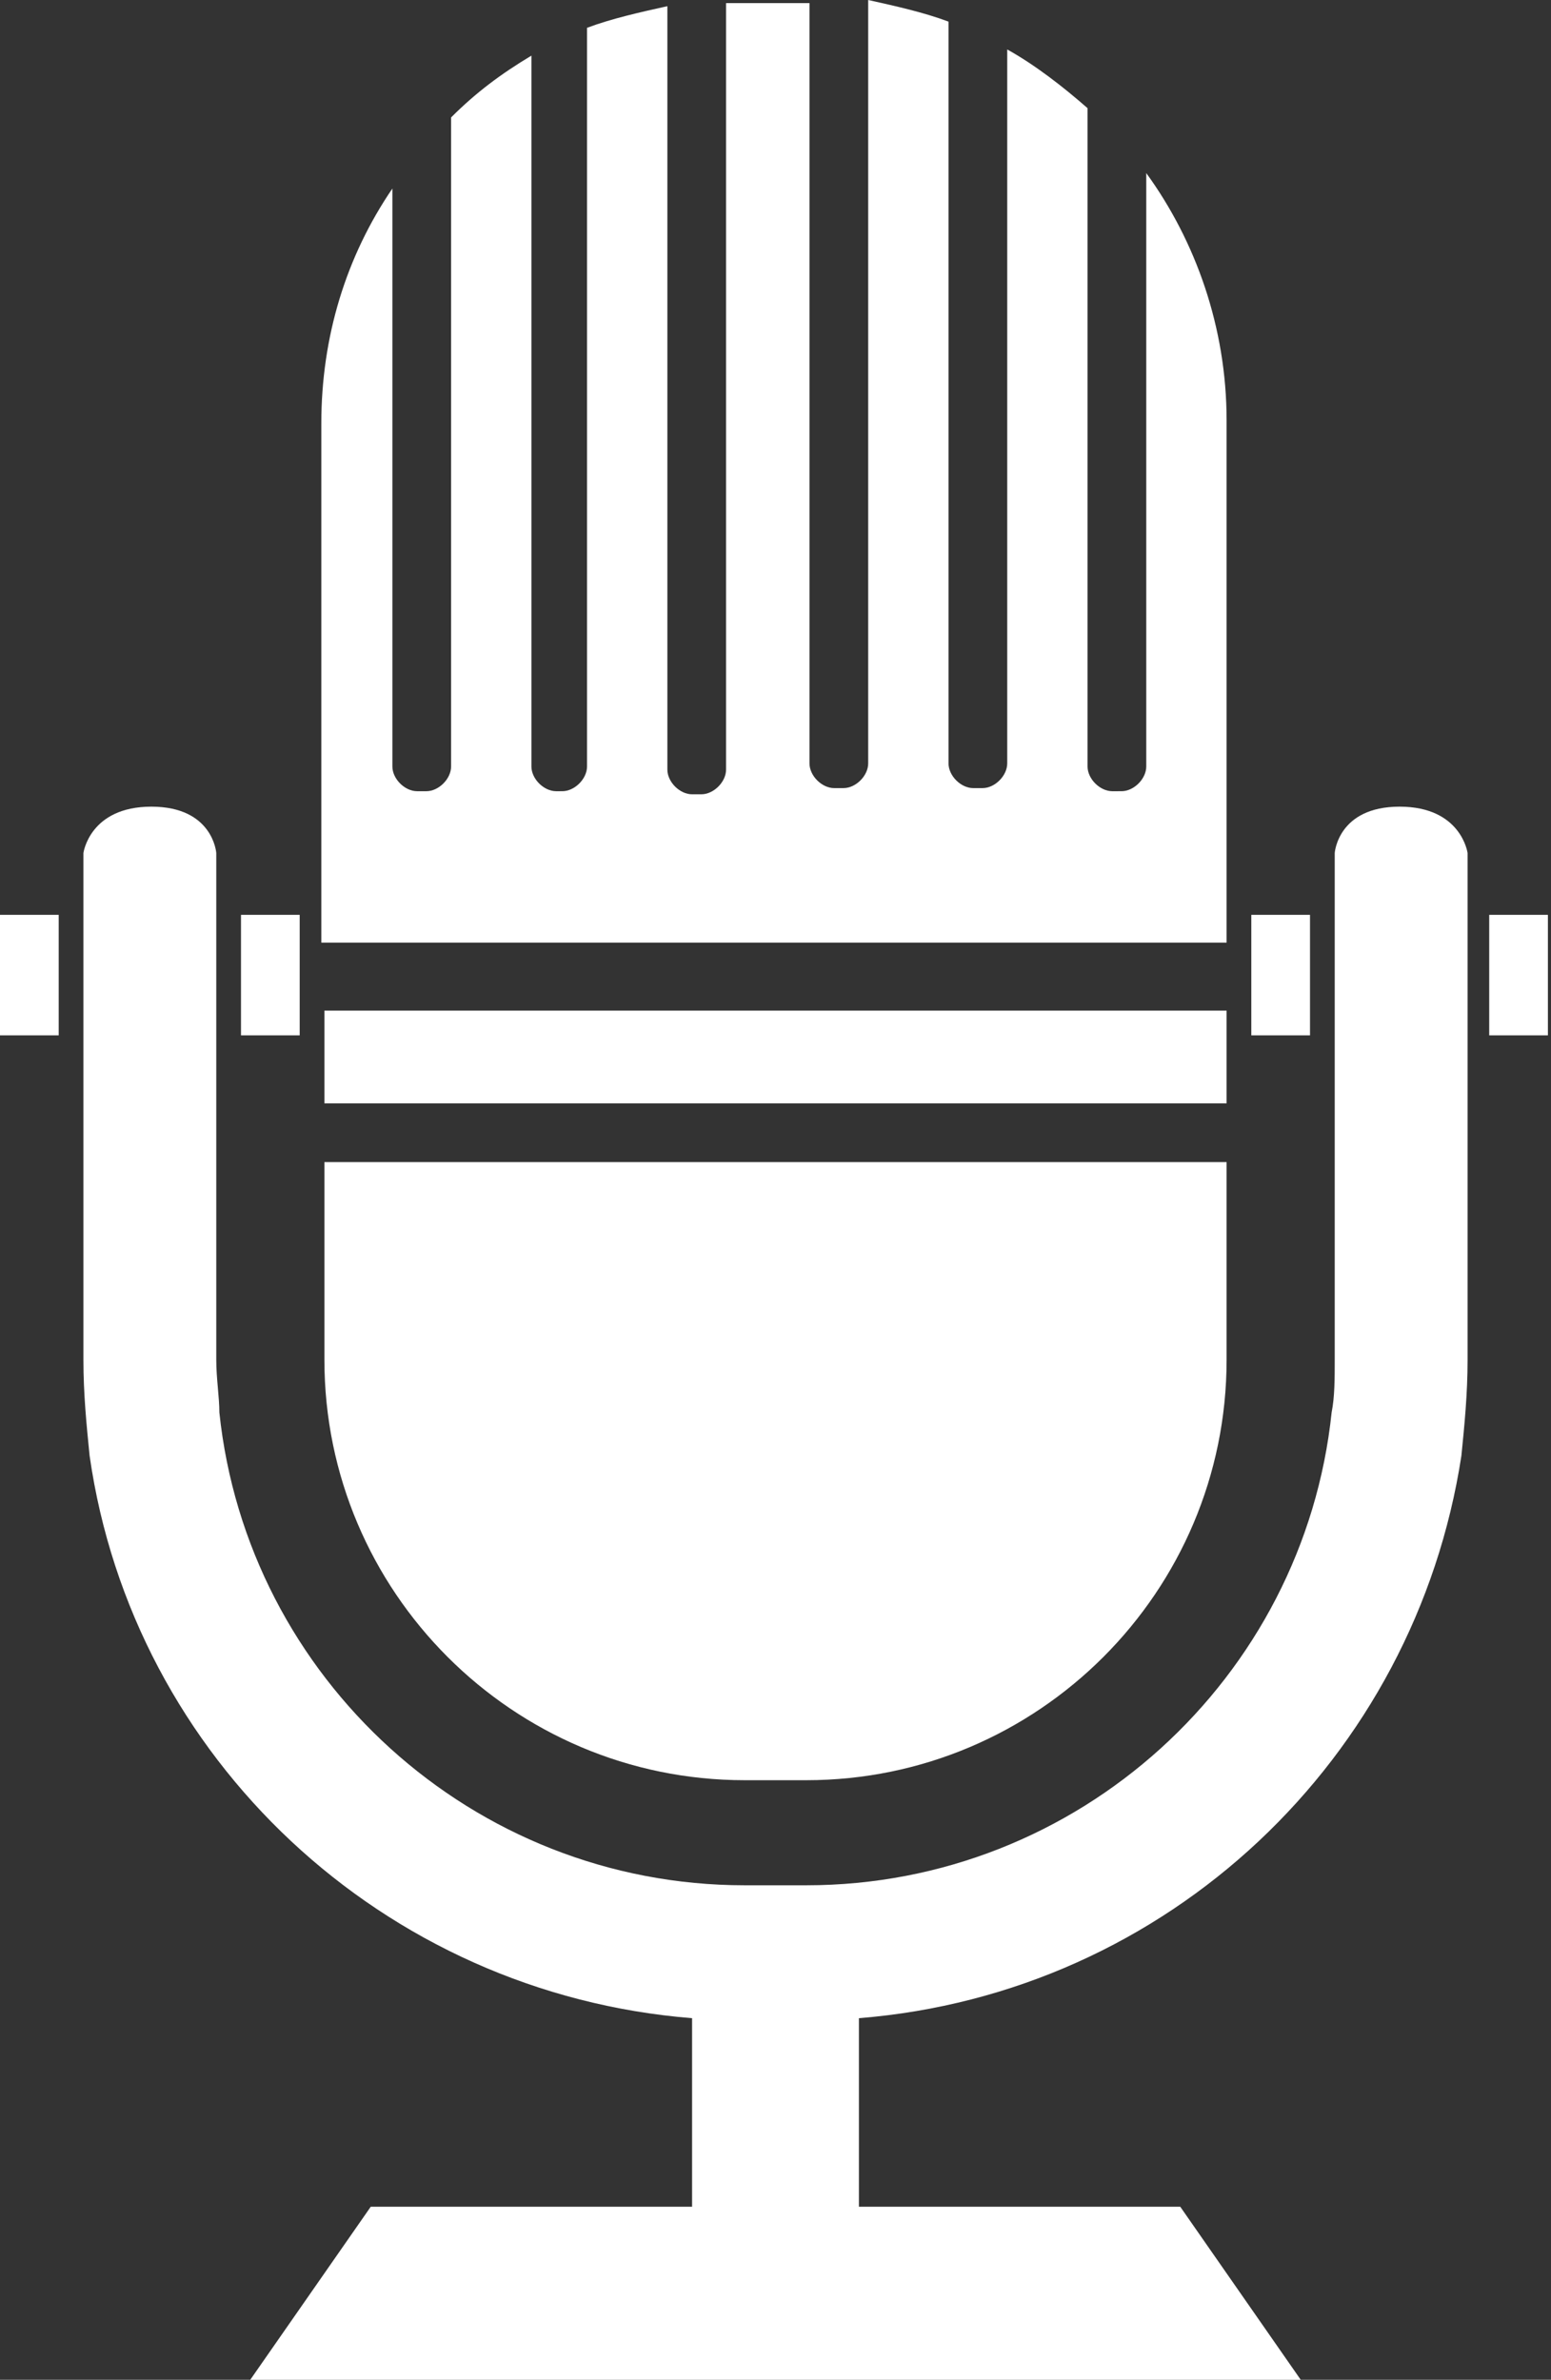 <?xml version="1.0" encoding="utf-8"?>
<!-- Generator: Adobe Illustrator 21.1.0, SVG Export Plug-In . SVG Version: 6.00 Build 0)  -->
<svg version="1.1" id="Calque_1" xmlns="http://www.w3.org/2000/svg" xmlns:xlink="http://www.w3.org/1999/xlink" x="0px" y="0px"
	 width="50.2px" height="77px" viewBox="0 0 50.2 77" style="enable-background:new 0 0 50.2 77;" xml:space="preserve">
<rect x="0" y="0" width="50.2" height="77" fill="#333333" stroke="none"/>
<style type="text/css">
	.st0{fill:#FFFFFF;}
</style>
<path id="ico-support-radio" class="st0" d="M42.4,33.5h-1.9v-3.9h1.9V33.5z M10.5,44c0,7.5,6.1,13.6,13.6,13.6h2
	c7.5,0,13.6-6.1,13.6-13.6v-6.4H10.5V44z M39.7,35.7v-3H10.5v3H39.7z M39.7,13.6c0-3-1-5.8-2.6-8v19.2c0,0.4-0.4,0.8-0.8,0.8H36
	c-0.4,0-0.8-0.4-0.8-0.8V3.5c-0.8-0.7-1.7-1.4-2.6-1.9v23.1c0,0.4-0.4,0.8-0.8,0.8h-0.3c-0.4,0-0.8-0.4-0.8-0.8v-24
	C29.9,0.4,29,0.2,28.1,0v24.7c0,0.4-0.4,0.8-0.8,0.8H27c-0.4,0-0.8-0.4-0.8-0.8V0.1h-2.7v24.8c0,0.4-0.4,0.8-0.8,0.8h-0.3
	c-0.4,0-0.8-0.4-0.8-0.8V0.2c-0.9,0.2-1.8,0.4-2.6,0.7v23.9c0,0.4-0.4,0.8-0.8,0.8H18c-0.4,0-0.8-0.4-0.8-0.8v-23
	c-1,0.6-1.8,1.2-2.6,2v21c0,0.4-0.4,0.8-0.8,0.8h-0.3c-0.4,0-0.8-0.4-0.8-0.8V6.1c-1.5,2.2-2.3,4.8-2.3,7.6v16.8h29.3
	C39.7,30.5,39.7,13.6,39.7,13.6z M9.7,29.6H7.8v3.9h1.9C9.7,33.5,9.7,29.6,9.7,29.6z M48.2,29.6v3.9h1.9v-3.9H48.2z M45.3,26.1
	c-2,0-2.1,1.5-2.1,1.5V44c0,0.6,0,1.2-0.1,1.7c-0.9,8.6-8.2,15.3-17,15.3h-2c-8.8,0-16.1-6.7-17-15.3C7.1,45.2,7,44.6,7,44V27.6
	c0,0-0.1-1.5-2.1-1.5s-2.2,1.5-2.2,1.5V44c0,1.1,0.1,2.1,0.2,3.1c1.4,9.8,9.5,17.4,19.5,18.2v6.1H12L8.1,77h34l-3.9-5.6H27.8v-6.1
	c10-0.8,18-8.4,19.5-18.2c0.1-1,0.2-2,0.2-3.1V27.6C47.5,27.6,47.3,26.1,45.3,26.1z M0,33.5h1.9v-3.9H0V33.5z"/>
</svg>
